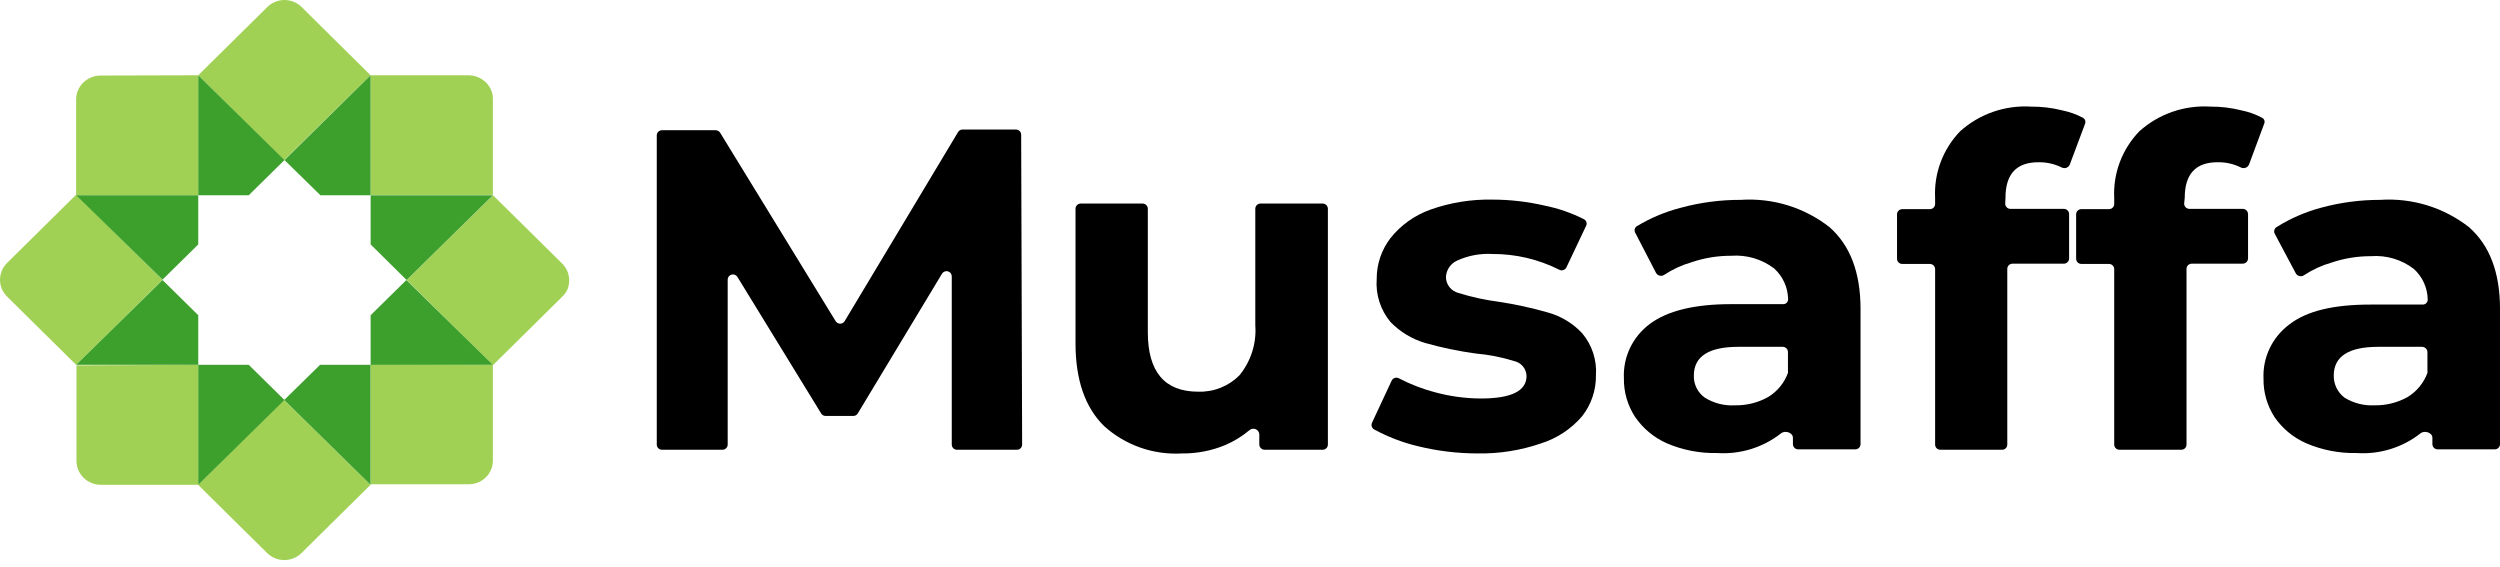 <svg width="150" height="34" viewBox="0 0 150 34" fill="none" xmlns="http://www.w3.org/2000/svg">
<path d="M33.72 17.816L29.58 21.906L24.406 16.802L29.58 11.714L33.72 15.804C33.856 15.938 33.965 16.096 34.042 16.27C34.186 16.627 34.186 17.025 34.042 17.383C33.962 17.545 33.852 17.692 33.72 17.816Z" fill="#A1D154"/>
<path d="M29.573 5.972V11.698H22.238V4.516H28.116C28.309 4.518 28.501 4.556 28.679 4.63C28.855 4.704 29.015 4.809 29.151 4.941C29.29 5.074 29.399 5.235 29.472 5.412C29.545 5.59 29.579 5.78 29.573 5.972Z" fill="#A1D154"/>
<path d="M22.234 4.516L17.044 9.604L11.895 4.516L16.034 0.426C16.169 0.291 16.33 0.184 16.508 0.111C16.686 0.038 16.876 0 17.069 0C17.261 0 17.452 0.038 17.629 0.111C17.807 0.184 17.968 0.291 18.103 0.426L22.234 4.516Z" fill="#A1D154"/>
<path d="M11.895 4.516V11.714H4.568V5.988C4.566 5.795 4.603 5.603 4.676 5.424C4.752 5.247 4.862 5.086 4.999 4.949C5.138 4.817 5.301 4.712 5.479 4.639C5.661 4.566 5.855 4.53 6.05 4.532L11.895 4.516Z" fill="#A1D154"/>
<path d="M9.752 16.786L4.569 21.89L0.43 17.8C0.294 17.668 0.186 17.51 0.112 17.336C0.038 17.162 0 16.975 0 16.786C0 16.597 0.038 16.41 0.112 16.236C0.186 16.062 0.294 15.904 0.43 15.771L4.569 11.682L9.752 16.786Z" fill="#A1D154"/>
<path d="M11.898 21.89V29.088H6.053C5.861 29.089 5.671 29.052 5.493 28.981C5.315 28.909 5.154 28.803 5.018 28.669C4.881 28.535 4.773 28.376 4.7 28.201C4.626 28.026 4.588 27.838 4.588 27.648V21.922L11.898 21.89Z" fill="#A1D154"/>
<path d="M22.233 29.088L18.094 33.178C17.958 33.313 17.797 33.42 17.619 33.493C17.442 33.566 17.251 33.604 17.059 33.604C16.866 33.604 16.676 33.566 16.498 33.493C16.321 33.42 16.16 33.313 16.024 33.178L11.885 29.088L17.042 24L22.233 29.088Z" fill="#A1D154"/>
<path d="M29.573 21.89V27.615C29.575 27.805 29.539 27.993 29.467 28.169C29.394 28.345 29.287 28.504 29.151 28.638C29.015 28.772 28.854 28.878 28.676 28.95C28.498 29.021 28.308 29.057 28.116 29.055H22.238V21.857L29.573 21.89Z" fill="#A1D154"/>
<path d="M17.069 9.604L14.925 11.714H11.895V4.516L17.069 9.604Z" fill="#3EA02C"/>
<path d="M11.895 11.714V14.667L9.751 16.777L4.568 11.714H11.895Z" fill="#3EA02C"/>
<path d="M11.895 18.913V21.89H4.568L9.751 16.802L11.895 18.913Z" fill="#3EA02C"/>
<path d="M17.069 24L11.895 29.088V21.89H14.925L17.069 24Z" fill="#3EA02C"/>
<path d="M22.233 21.89V29.088L17.051 24L19.203 21.89H22.233Z" fill="#3EA02C"/>
<path d="M29.573 21.89H22.238V18.913L24.382 16.802L29.573 21.89Z" fill="#3EA02C"/>
<path d="M29.573 11.714L24.399 16.802L22.238 14.667V11.714H29.573Z" fill="#3EA02C"/>
<path d="M22.236 4.516V11.714H19.223L17.07 9.604L22.236 4.516Z" fill="#3EA02C"/>
<path d="M57.42 26.986C57.379 26.986 57.338 26.978 57.3 26.962C57.262 26.946 57.227 26.924 57.198 26.895C57.169 26.866 57.145 26.831 57.13 26.794C57.114 26.756 57.106 26.716 57.106 26.675V16.581C57.106 16.512 57.083 16.445 57.041 16.391C56.999 16.336 56.94 16.297 56.873 16.279C56.805 16.262 56.734 16.266 56.67 16.293C56.606 16.319 56.552 16.366 56.518 16.426L51.468 24.802C51.441 24.85 51.401 24.889 51.353 24.917C51.305 24.944 51.25 24.958 51.195 24.957H49.539C49.484 24.958 49.429 24.944 49.381 24.917C49.333 24.889 49.293 24.85 49.266 24.802L44.249 16.622C44.215 16.562 44.161 16.516 44.097 16.489C44.033 16.463 43.962 16.458 43.895 16.476C43.828 16.494 43.768 16.533 43.726 16.587C43.684 16.642 43.661 16.709 43.661 16.777V26.675C43.661 26.716 43.653 26.756 43.638 26.794C43.622 26.831 43.599 26.866 43.569 26.895C43.54 26.924 43.505 26.946 43.467 26.962C43.429 26.978 43.388 26.986 43.347 26.986H39.721C39.679 26.986 39.639 26.978 39.6 26.962C39.562 26.946 39.528 26.924 39.498 26.895C39.469 26.866 39.446 26.831 39.43 26.794C39.414 26.756 39.406 26.716 39.406 26.675V8.123C39.406 8.082 39.414 8.042 39.43 8.004C39.446 7.967 39.469 7.932 39.498 7.903C39.528 7.875 39.562 7.852 39.6 7.836C39.639 7.82 39.679 7.812 39.721 7.812H42.933C42.987 7.812 43.041 7.826 43.089 7.851C43.136 7.877 43.177 7.914 43.206 7.96L50.135 19.264C50.163 19.312 50.203 19.351 50.251 19.379C50.298 19.406 50.353 19.421 50.408 19.421C50.464 19.421 50.518 19.406 50.566 19.379C50.614 19.351 50.654 19.312 50.682 19.264L57.487 7.919C57.514 7.874 57.553 7.837 57.6 7.811C57.646 7.786 57.698 7.772 57.752 7.771H60.955C61.039 7.771 61.119 7.804 61.178 7.863C61.237 7.921 61.27 8 61.27 8.082L61.328 26.675C61.328 26.757 61.295 26.836 61.236 26.895C61.177 26.953 61.097 26.986 61.013 26.986H57.42Z" fill="black"/>
<path d="M79.358 12.213C79.442 12.213 79.522 12.246 79.581 12.304C79.639 12.363 79.673 12.441 79.673 12.524V26.675C79.673 26.716 79.665 26.756 79.649 26.794C79.633 26.831 79.61 26.866 79.581 26.895C79.551 26.924 79.517 26.946 79.478 26.962C79.44 26.978 79.399 26.986 79.358 26.986H75.881C75.797 26.986 75.716 26.953 75.656 26.895C75.595 26.837 75.56 26.758 75.558 26.675V26.053C75.554 25.988 75.532 25.925 75.494 25.871C75.455 25.818 75.403 25.776 75.341 25.75C75.28 25.725 75.213 25.717 75.148 25.727C75.082 25.737 75.021 25.765 74.971 25.808C74.53 26.178 74.036 26.482 73.505 26.708C72.688 27.046 71.809 27.216 70.922 27.207C70.073 27.256 69.222 27.137 68.42 26.856C67.618 26.575 66.881 26.138 66.253 25.571C65.111 24.458 64.531 22.798 64.531 20.605V12.524C64.531 12.441 64.564 12.363 64.623 12.304C64.682 12.246 64.762 12.213 64.846 12.213H68.555C68.638 12.213 68.718 12.246 68.777 12.304C68.836 12.363 68.869 12.441 68.869 12.524V19.927C68.869 22.31 69.876 23.501 71.891 23.501C72.352 23.516 72.811 23.436 73.238 23.265C73.666 23.095 74.053 22.838 74.374 22.511C75.06 21.667 75.397 20.597 75.318 19.518V12.524C75.318 12.441 75.351 12.363 75.41 12.304C75.469 12.246 75.549 12.213 75.633 12.213H79.358Z" fill="black"/>
<path d="M88.678 27.206C87.453 27.207 86.232 27.059 85.044 26.765C84.133 26.545 83.256 26.207 82.436 25.759C82.372 25.718 82.325 25.656 82.304 25.584C82.282 25.512 82.288 25.434 82.32 25.366L83.496 22.847C83.514 22.806 83.541 22.769 83.574 22.739C83.608 22.709 83.648 22.687 83.691 22.674C83.734 22.661 83.78 22.657 83.825 22.663C83.87 22.669 83.913 22.684 83.951 22.708C84.622 23.056 85.33 23.33 86.062 23.526C86.968 23.775 87.903 23.905 88.844 23.91C90.673 23.91 91.592 23.46 91.592 22.56C91.588 22.349 91.511 22.144 91.374 21.981C91.237 21.818 91.049 21.705 90.839 21.661C90.093 21.429 89.324 21.278 88.546 21.211C87.522 21.072 86.509 20.861 85.516 20.581C84.722 20.346 84.004 19.912 83.43 19.321C82.828 18.597 82.531 17.671 82.602 16.736C82.598 15.851 82.889 14.989 83.43 14.283C84.05 13.508 84.875 12.919 85.814 12.581C87.008 12.156 88.27 11.951 89.539 11.976C90.595 11.977 91.648 12.098 92.677 12.336C93.497 12.5 94.291 12.775 95.036 13.154C95.106 13.189 95.159 13.25 95.184 13.323C95.209 13.397 95.203 13.477 95.168 13.546L93.985 16.041C93.966 16.08 93.94 16.114 93.908 16.143C93.875 16.171 93.837 16.192 93.796 16.205C93.755 16.218 93.711 16.223 93.668 16.218C93.625 16.214 93.584 16.201 93.546 16.18C92.305 15.555 90.932 15.232 89.539 15.239C88.822 15.198 88.106 15.33 87.453 15.624C87.255 15.708 87.085 15.845 86.962 16.02C86.839 16.195 86.768 16.401 86.757 16.614C86.756 16.835 86.829 17.05 86.966 17.224C87.103 17.399 87.294 17.524 87.511 17.579C88.289 17.821 89.087 17.997 89.895 18.102C90.91 18.254 91.915 18.472 92.9 18.757C93.678 18.978 94.379 19.405 94.928 19.992C95.523 20.698 95.82 21.603 95.756 22.52C95.769 23.406 95.477 24.271 94.928 24.973C94.274 25.739 93.412 26.307 92.445 26.609C91.234 27.024 89.959 27.226 88.678 27.206Z" fill="black"/>
<path d="M104.438 11.992C106.359 11.862 108.26 12.446 109.769 13.628C111.011 14.719 111.632 16.354 111.632 18.536V26.65C111.632 26.732 111.599 26.811 111.54 26.87C111.481 26.928 111.401 26.961 111.317 26.961H107.89C107.807 26.961 107.726 26.928 107.667 26.87C107.609 26.811 107.575 26.732 107.575 26.65V26.265C107.575 25.947 107.087 25.799 106.847 26.012C105.763 26.858 104.4 27.275 103.022 27.182C101.99 27.204 100.965 27.006 100.017 26.601C99.242 26.259 98.579 25.709 98.105 25.014C97.656 24.327 97.422 23.525 97.434 22.707C97.404 22.078 97.529 21.451 97.801 20.88C98.072 20.31 98.481 19.814 98.99 19.435C100.05 18.645 101.673 18.249 103.858 18.249H106.988C107.029 18.251 107.069 18.243 107.107 18.228C107.145 18.213 107.179 18.189 107.207 18.16C107.235 18.131 107.257 18.096 107.27 18.058C107.284 18.019 107.289 17.979 107.286 17.939C107.279 17.595 107.202 17.257 107.059 16.943C106.917 16.63 106.713 16.348 106.458 16.114C105.723 15.55 104.803 15.277 103.875 15.346C103.07 15.343 102.269 15.473 101.507 15.73C100.92 15.899 100.361 16.156 99.852 16.491C99.812 16.517 99.768 16.535 99.722 16.544C99.675 16.552 99.628 16.551 99.582 16.54C99.536 16.529 99.493 16.509 99.455 16.481C99.417 16.453 99.386 16.417 99.363 16.376L98.113 13.963C98.076 13.898 98.065 13.82 98.084 13.747C98.102 13.674 98.148 13.611 98.212 13.571C99.04 13.071 99.939 12.696 100.878 12.458C102.038 12.145 103.235 11.988 104.438 11.992ZM104.107 24.319C104.796 24.331 105.476 24.162 106.077 23.828C106.635 23.494 107.059 22.979 107.277 22.372C107.285 22.337 107.285 22.301 107.277 22.266V21.12C107.277 21.038 107.244 20.959 107.185 20.901C107.126 20.842 107.046 20.81 106.963 20.81H104.305C102.525 20.81 101.631 21.382 101.631 22.535C101.623 22.79 101.678 23.043 101.79 23.272C101.903 23.502 102.07 23.701 102.277 23.852C102.822 24.195 103.462 24.358 104.107 24.319Z" fill="black"/>
<path d="M120.313 12.213C120.312 12.255 120.319 12.296 120.334 12.335C120.349 12.373 120.372 12.409 120.402 12.438C120.431 12.468 120.466 12.492 120.505 12.508C120.544 12.524 120.585 12.532 120.627 12.532H123.831C123.914 12.532 123.994 12.565 124.053 12.623C124.112 12.682 124.146 12.761 124.146 12.843V15.51C124.146 15.592 124.112 15.671 124.053 15.729C123.994 15.788 123.914 15.821 123.831 15.821H120.751C120.668 15.821 120.588 15.853 120.529 15.912C120.47 15.97 120.437 16.049 120.437 16.131V26.675C120.437 26.716 120.429 26.756 120.413 26.794C120.397 26.832 120.374 26.866 120.345 26.895C120.315 26.924 120.281 26.947 120.243 26.962C120.204 26.978 120.164 26.986 120.122 26.986H116.422C116.338 26.986 116.258 26.953 116.199 26.895C116.14 26.837 116.107 26.758 116.107 26.675V16.148C116.107 16.065 116.074 15.986 116.015 15.928C115.956 15.87 115.876 15.837 115.793 15.837H114.137C114.053 15.837 113.973 15.804 113.914 15.746C113.855 15.688 113.822 15.608 113.822 15.526V12.86C113.822 12.777 113.855 12.698 113.914 12.64C113.973 12.581 114.053 12.549 114.137 12.549H115.793C115.835 12.549 115.876 12.54 115.915 12.524C115.954 12.508 115.989 12.485 116.018 12.455C116.047 12.425 116.07 12.39 116.086 12.351C116.101 12.312 116.108 12.271 116.107 12.23V11.886C116.068 11.152 116.181 10.419 116.439 9.73C116.696 9.041 117.093 8.411 117.606 7.878C118.182 7.36 118.858 6.961 119.593 6.707C120.328 6.453 121.108 6.347 121.886 6.398C122.502 6.394 123.117 6.468 123.715 6.618C124.157 6.707 124.584 6.858 124.982 7.068C125.041 7.103 125.087 7.157 125.11 7.221C125.132 7.286 125.131 7.356 125.106 7.42L124.187 9.874C124.168 9.919 124.141 9.959 124.105 9.993C124.07 10.026 124.028 10.052 123.982 10.068C123.936 10.084 123.886 10.09 123.838 10.087C123.789 10.083 123.742 10.069 123.699 10.046C123.265 9.832 122.784 9.725 122.299 9.735C120.983 9.735 120.329 10.447 120.329 11.87L120.313 12.213Z" fill="black"/>
<path d="M131.05 12.213C131.049 12.254 131.057 12.296 131.072 12.334C131.087 12.373 131.11 12.408 131.14 12.438C131.169 12.468 131.204 12.491 131.243 12.507C131.281 12.524 131.323 12.532 131.365 12.532H134.569C134.652 12.534 134.73 12.567 134.789 12.625C134.847 12.683 134.881 12.761 134.883 12.843V15.509C134.881 15.591 134.847 15.669 134.789 15.727C134.73 15.785 134.652 15.818 134.569 15.82H131.506C131.422 15.82 131.342 15.853 131.283 15.911C131.224 15.969 131.191 16.049 131.191 16.131V26.675C131.191 26.715 131.183 26.756 131.167 26.794C131.151 26.831 131.128 26.866 131.099 26.894C131.07 26.923 131.035 26.946 130.997 26.962C130.959 26.977 130.918 26.985 130.877 26.985H127.176C127.134 26.986 127.092 26.979 127.053 26.964C127.014 26.949 126.978 26.926 126.948 26.897C126.918 26.868 126.894 26.834 126.878 26.795C126.862 26.757 126.853 26.716 126.853 26.675V16.147C126.853 16.065 126.82 15.986 126.761 15.928C126.702 15.869 126.622 15.836 126.539 15.836H124.883C124.8 15.836 124.719 15.804 124.66 15.745C124.602 15.687 124.568 15.608 124.568 15.526V12.859C124.568 12.777 124.602 12.697 124.66 12.639C124.719 12.581 124.8 12.548 124.883 12.548H126.539C126.581 12.548 126.622 12.54 126.661 12.524C126.7 12.508 126.735 12.484 126.764 12.454C126.793 12.425 126.816 12.389 126.832 12.351C126.847 12.312 126.854 12.271 126.853 12.229V11.886C126.816 11.152 126.93 10.418 127.189 9.728C127.448 9.039 127.847 8.41 128.36 7.878C128.935 7.36 129.61 6.963 130.343 6.708C131.077 6.454 131.856 6.348 132.632 6.397C133.251 6.393 133.869 6.467 134.469 6.618C134.909 6.705 135.334 6.856 135.728 7.068C135.79 7.099 135.838 7.154 135.861 7.219C135.884 7.285 135.881 7.356 135.852 7.42L134.941 9.873C134.922 9.918 134.893 9.959 134.857 9.992C134.821 10.026 134.778 10.052 134.731 10.068C134.685 10.084 134.635 10.09 134.586 10.086C134.536 10.082 134.488 10.069 134.445 10.045C134.014 9.831 133.536 9.725 133.054 9.734C131.738 9.734 131.084 10.446 131.084 11.869L131.05 12.213Z" fill="black"/>
<path d="M142.806 11.992C144.728 11.864 146.628 12.448 148.138 13.628C149.38 14.719 150.001 16.355 150.001 18.536V26.651C150.001 26.733 149.967 26.812 149.908 26.87C149.849 26.929 149.769 26.961 149.686 26.961H146.259C146.175 26.961 146.095 26.929 146.036 26.87C145.977 26.812 145.944 26.733 145.944 26.651V26.266C145.944 25.947 145.456 25.8 145.216 26.012C144.132 26.859 142.769 27.276 141.391 27.182C140.359 27.204 139.334 27.006 138.386 26.601C137.615 26.267 136.956 25.726 136.482 25.039C136.033 24.352 135.799 23.55 135.811 22.732C135.781 22.103 135.906 21.476 136.178 20.905C136.449 20.335 136.858 19.839 137.367 19.461C138.427 18.643 140.041 18.274 142.227 18.274H145.356C145.398 18.276 145.439 18.268 145.477 18.253C145.515 18.238 145.55 18.215 145.579 18.186C145.607 18.156 145.63 18.122 145.644 18.083C145.659 18.045 145.665 18.004 145.663 17.964C145.657 17.62 145.581 17.281 145.438 16.968C145.296 16.654 145.091 16.372 144.835 16.14C144.101 15.573 143.18 15.299 142.252 15.371C141.449 15.369 140.652 15.499 139.892 15.755C139.304 15.923 138.746 16.18 138.237 16.516C138.198 16.542 138.154 16.56 138.107 16.569C138.061 16.577 138.013 16.576 137.967 16.565C137.921 16.555 137.878 16.534 137.84 16.506C137.802 16.478 137.771 16.442 137.748 16.401L136.482 14.021C136.449 13.954 136.442 13.877 136.461 13.805C136.481 13.733 136.527 13.67 136.589 13.628C137.421 13.107 138.328 12.712 139.28 12.459C140.429 12.147 141.615 11.991 142.806 11.992ZM142.475 24.319C143.165 24.331 143.844 24.162 144.446 23.828C145.002 23.492 145.425 22.979 145.646 22.372C145.654 22.337 145.654 22.301 145.646 22.266V21.121C145.644 21.038 145.609 20.959 145.549 20.901C145.488 20.843 145.407 20.81 145.323 20.81H142.691C140.919 20.81 140.025 21.383 140.025 22.536C140.021 22.789 140.076 23.04 140.187 23.269C140.297 23.497 140.46 23.697 140.662 23.853C141.203 24.19 141.837 24.353 142.475 24.319Z" fill="black"/>
</svg>
